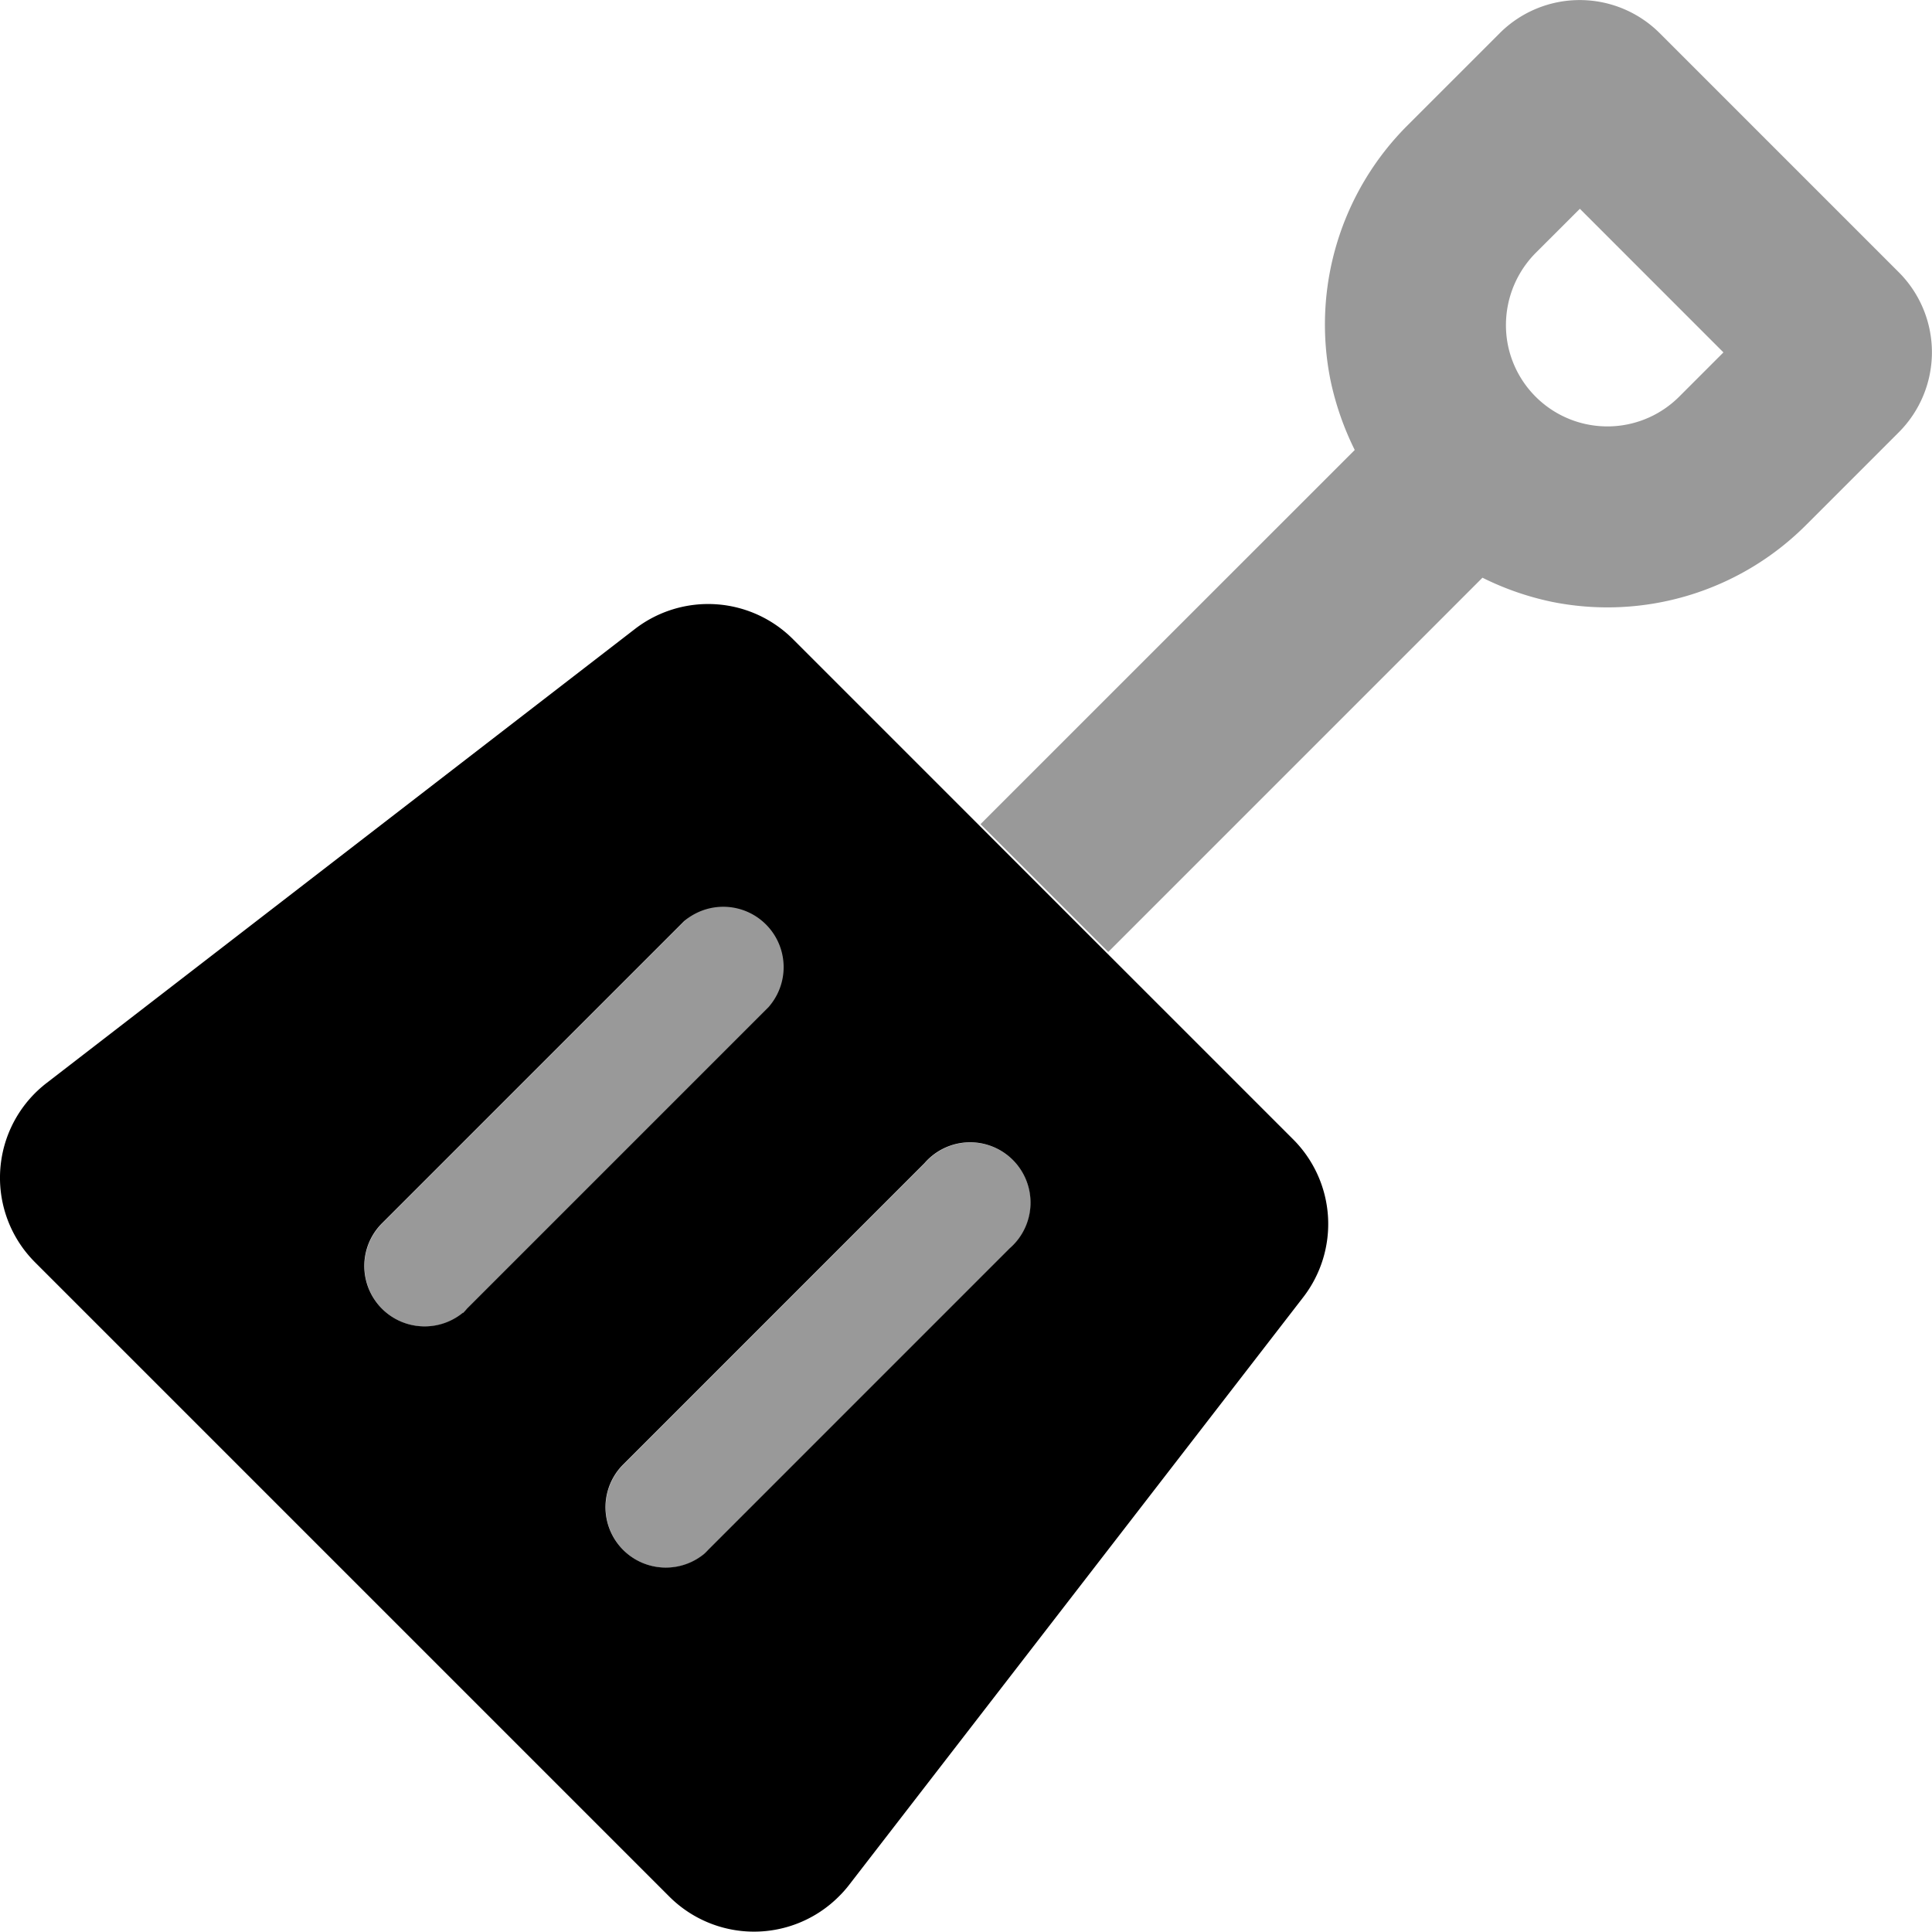 <svg xmlns="http://www.w3.org/2000/svg" viewBox="0 0 512 512"><defs><style>.fa-secondary{opacity:.4}</style></defs>
<!--
Font Awesome Pro 5.15.0 by @fontawesome - https://fontawesome.com
License - https://fontawesome.com/license (Commercial License)
-->
<path d="M203.72 244.36a15.88 15.88 0 0 0-22.45-.13l-.12.13-79.9 79.9a16 16 0 0 0 21.46 23.68 14.53 14.53 0 0 0 1.11-1.11l79.9-79.9a16 16 0 0 0 0-22.57zm41.34 63.92l-79.89 79.9a16 16 0 0 0 21.46 23.68c.38-.35.76-.72 1.11-1.11l79.89-79.9a16 16 0 1 0-22.57-22.57zm258.17-236.1L439.81 8.76a30 30 0 0 0-42.34 0L373 33.23a74.58 74.58 0 0 0-20.38 67.65 77.16 77.16 0 0 0 6.4 18.37l-99.18 99.16 33.86 33.87 99.17-99.18a76.19 76.19 0 0 0 18.38 6.39A74.41 74.41 0 0 0 478.76 139l24.47-24.47a30 30 0 0 0 0-42.35zm-58.29 33a26.9 26.9 0 0 1-45.34-13.79 27.18 27.18 0 0 1 7.29-24.28l11.79-11.78 38.05 38.06z" class="fa-secondary"/>
<path d="M342.66 301.9l-132.5-132.5a31.77 31.77 0 0 0-41.9-2.71L12.36 287a31.69 31.69 0 0 0-5.78 44.45 33.3 33.3 0 0 0 2.78 3.15l168 168a31.77 31.77 0 0 0 44.93 0 29.52 29.52 0 0 0 2.67-3l120.4-155.81a31.73 31.73 0 0 0-2.7-41.89zm-220 46a16 16 0 0 1-21.46-23.68l79.9-79.9.12-.13a16 16 0 0 1 22.45 22.7l-79.9 79.9a14.53 14.53 0 0 1-1.06 1.15zm144.92-17.09l-79.89 79.9c-.35.39-.73.76-1.11 1.11a16 16 0 0 1-21.46-23.68l79.89-79.9a16 16 0 1 1 22.57 22.57z" class="fa-primary"/></svg>